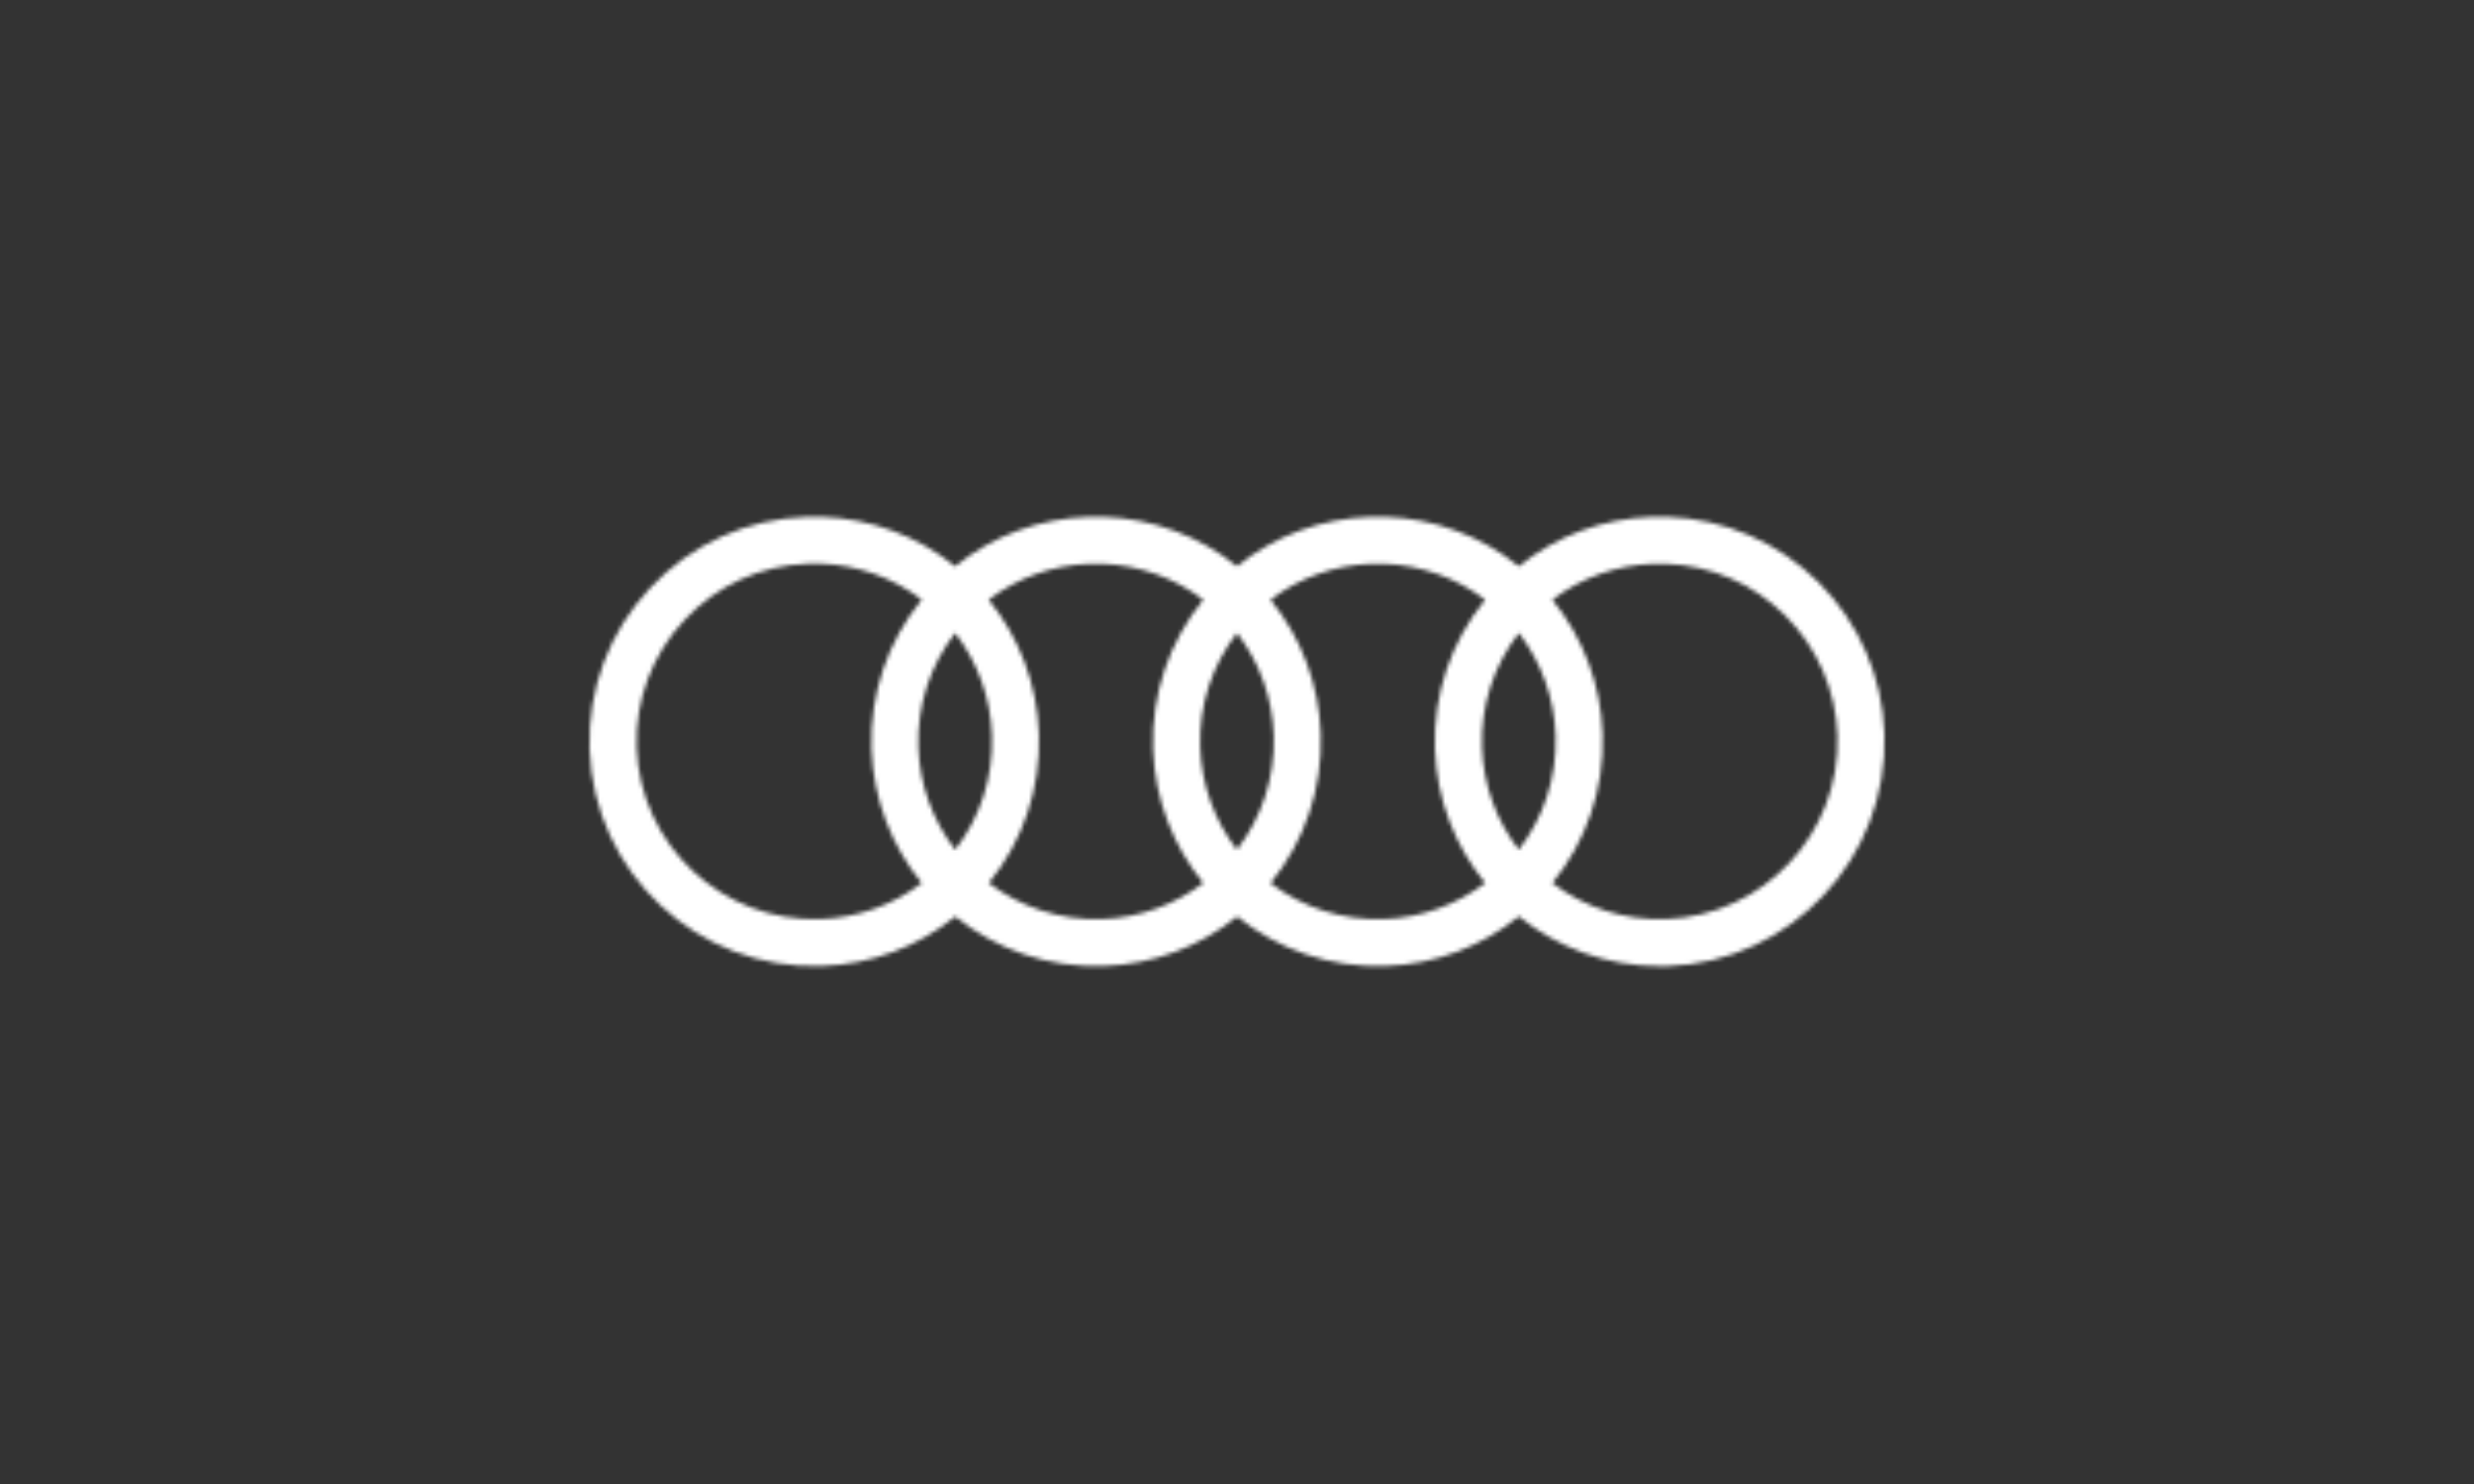 <?xml version="1.0" encoding="UTF-8"?> <svg xmlns="http://www.w3.org/2000/svg" width="600" height="360" viewBox="0 0 600 360" fill="none"><rect x="0" y="0" width="600" height="360" fill="#333333" stroke="none"/><mask id="mask0_4_539" style="mask-type:alpha" maskUnits="userSpaceOnUse" x="142" y="125" width="316" height="110"><path d="M457.02 178.047C456.544 164.165 450.896 151.134 441.097 141.301C431.264 131.502 418.232 125.854 404.35 125.377H400.914H400.71C388.733 125.785 377.505 129.97 368.353 137.388C359.2 130.004 347.904 125.785 335.996 125.377H332.559H332.355C320.379 125.785 309.151 129.97 299.998 137.388C290.846 130.004 279.55 125.785 267.641 125.377H264.205H264.001C252.024 125.785 240.796 129.97 231.644 137.388C222.491 130.004 211.195 125.785 199.321 125.377H195.884H195.68C181.118 125.854 167.644 131.978 157.675 142.627C147.706 153.277 142.534 167.125 142.976 181.687C143.963 211.731 169.209 235.378 199.286 234.357C211.263 233.948 222.525 229.729 231.678 222.346C241.511 230.24 254.065 234.833 267.641 234.357C279.618 233.948 290.88 229.729 300.032 222.346C309.865 230.24 322.454 234.833 335.996 234.357C348.279 233.948 359.473 229.491 368.353 222.312C377.744 229.866 389.618 234.391 402.513 234.391C415.408 234.391 403.738 234.391 404.35 234.391C434.394 233.404 458.007 208.124 457.02 178.081V178.047ZM198.946 222.959C175.197 223.741 155.191 205.062 154.409 181.279C154.034 169.779 158.151 158.789 166.011 150.385C173.87 141.981 184.486 137.15 195.986 136.741H199.048C207.997 137.048 216.503 140.11 223.546 145.451C215.244 155.659 210.923 168.384 211.365 181.653C211.773 194.004 216.299 205.3 223.546 214.214C216.503 219.59 207.963 222.652 198.912 222.959H198.946ZM231.678 206.151C226.336 199.244 223.035 190.67 222.729 181.279C222.389 171.14 225.553 161.443 231.644 153.549C237.121 160.66 240.252 169.302 240.558 178.421C240.898 188.526 237.768 198.223 231.644 206.151H231.678ZM267.267 222.959C256.992 223.299 247.431 219.999 239.809 214.214C248.111 204.007 252.398 191.316 251.956 178.047C251.548 166.07 247.261 154.672 239.775 145.486C246.818 140.144 255.29 137.082 264.273 136.775H267.335C276.283 137.082 284.789 140.144 291.832 145.486C283.53 155.693 279.209 168.418 279.652 181.687C280.06 194.038 284.585 205.3 291.832 214.214C284.959 219.42 276.487 222.652 267.233 222.959H267.267ZM299.998 206.151C294.52 199.04 291.39 190.432 291.084 181.279C290.744 171.14 293.908 161.443 299.998 153.549C305.476 160.66 308.606 169.302 308.913 178.421C309.253 188.832 305.884 198.495 299.964 206.151H299.998ZM335.622 222.959C325.618 223.299 316.024 220.237 308.13 214.248C316.432 204.041 320.753 191.316 320.311 178.047C319.902 166.07 315.615 154.672 308.13 145.486C315.173 140.144 323.645 137.082 332.627 136.775H335.69C344.638 137.082 353.144 140.144 360.187 145.486C351.885 155.693 347.564 168.418 348.006 181.687C348.415 194.038 352.94 205.3 360.187 214.214C353.314 219.42 344.842 222.652 335.588 222.959H335.622ZM368.353 206.151C362.875 199.04 359.745 190.432 359.439 181.279C359.098 171.14 362.263 161.443 368.353 153.549C373.831 160.66 376.961 169.302 377.267 178.421C377.607 188.832 374.239 198.495 368.319 206.151H368.353ZM403.976 222.959C393.939 223.299 384.344 220.203 376.485 214.214C384.514 204.347 389.142 191.69 388.665 178.047C388.257 166.07 383.97 154.672 376.485 145.486C383.528 140.144 392 137.082 400.982 136.775H404.044C415 137.15 425.275 141.641 432.999 149.364C440.756 157.122 445.248 167.431 445.622 178.421C446.404 202.17 427.725 222.176 403.976 222.959Z" fill="black"></path></mask><g mask="url(#mask0_4_539)"><rect width="600" height="360" fill="white"></rect></g></svg> 